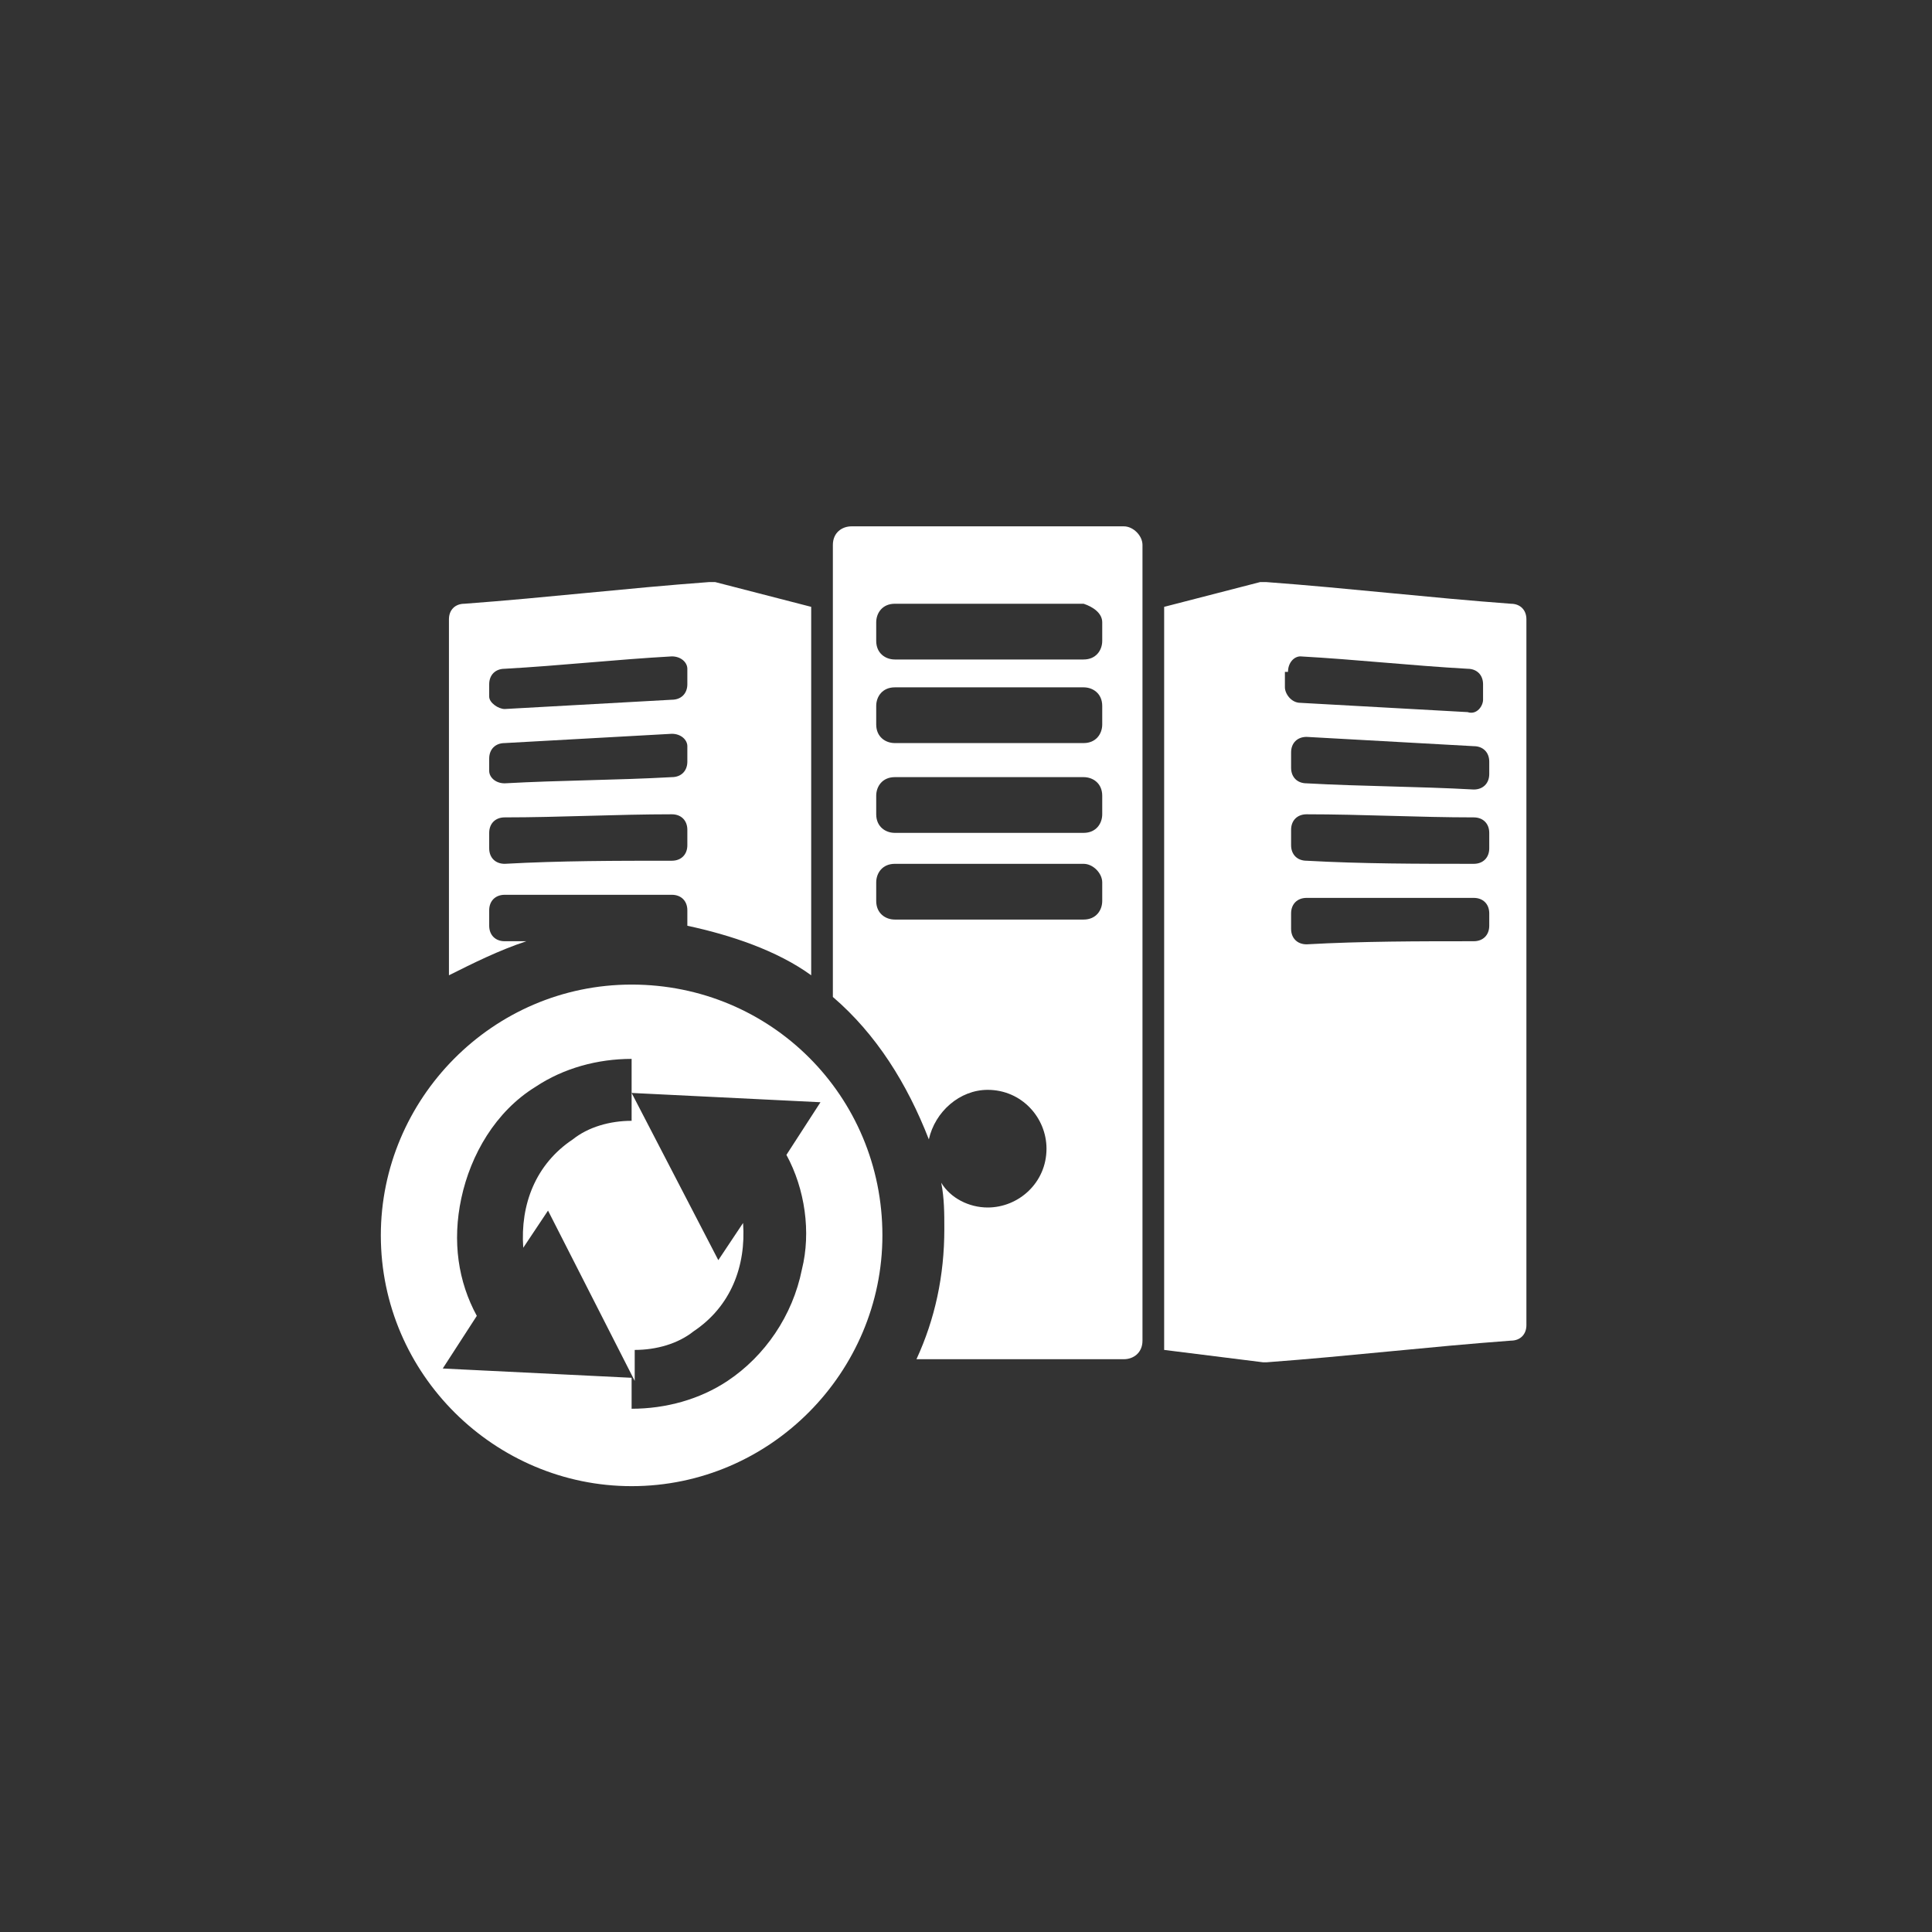 <?xml version="1.0" encoding="utf-8"?>
<!-- Generator: Adobe Illustrator 19.2.1, SVG Export Plug-In . SVG Version: 6.00 Build 0)  -->
<svg version="1.1" id="レイヤー_3のコピー_2"
	 xmlns="http://www.w3.org/2000/svg" xmlns:xlink="http://www.w3.org/1999/xlink" x="0px" y="0px" viewBox="0 0 62.4 62.4"
	 style="enable-background:new 0 0 62.4 62.4;" xml:space="preserve">
<rect x="0" y="0" width="62.4" height="62.4" fill="#333333" stroke="none"/>
<style type="text/css">
	.st0{fill:#FFFFFF;}
</style>
<title>icon-sol6</title>
<path class="st0" d="M36.3,17L36.3,17h-8.8c-0.3,0-0.6,0.2-0.6,0.6v14.6c1.4,1.2,2.4,2.8,3.1,4.6c0.2-0.9,1-1.6,1.9-1.6
	c1.1,0,1.9,0.9,1.9,1.9c0,1.1-0.9,1.9-1.9,1.9l0,0c-0.6,0-1.2-0.3-1.5-0.8c0.1,0.5,0.1,1,0.1,1.5c0,1.5-0.3,2.9-0.9,4.2h6.7
	c0.3,0,0.6-0.2,0.6-0.6V17.6C36.9,17.3,36.6,17,36.3,17z M35.6,28.5v0.6c0,0.3-0.2,0.6-0.6,0.6h-6.1c-0.3,0-0.6-0.2-0.6-0.6v-0.6
	c0-0.3,0.2-0.6,0.6-0.6l0,0H35C35.3,27.9,35.6,28.2,35.6,28.5L35.6,28.5z M35.6,26.3c0,0.3-0.2,0.6-0.6,0.6h-6.1
	c-0.3,0-0.6-0.2-0.6-0.6v-0.6c0-0.3,0.2-0.6,0.6-0.6H35c0.3,0,0.6,0.2,0.6,0.6V26.3z M35.6,23.4c0,0.3-0.2,0.6-0.6,0.6l0,0h-6.1
	c-0.3,0-0.6-0.2-0.6-0.6l0,0v-0.6c0-0.3,0.2-0.6,0.6-0.6l0,0H35c0.3,0,0.6,0.2,0.6,0.6V23.4z M35.6,20.1v0.6c0,0.3-0.2,0.6-0.6,0.6
	h-6.1c-0.3,0-0.6-0.2-0.6-0.6v-0.6c0-0.3,0.2-0.6,0.6-0.6l0,0H35C35.3,19.6,35.6,19.8,35.6,20.1L35.6,20.1z"/>
<path class="st0" d="M49.3,20c0-0.3-0.2-0.5-0.5-0.5c-2.7-0.2-5.2-0.5-7.9-0.7c-0.1,0-0.1,0-0.2,0l-3.1,0.8v24l3.2,0.4h0.1
	c2.7-0.2,5.2-0.5,7.9-0.7c0.3,0,0.5-0.2,0.5-0.5C49.3,36.7,49.3,26.1,49.3,20L49.3,20L49.3,20z M41.6,21.7c0-0.3,0.2-0.5,0.4-0.5
	l0,0c1.8,0.1,3.6,0.3,5.4,0.4c0.3,0,0.5,0.2,0.5,0.5v0.5c0,0.2-0.2,0.5-0.5,0.4l0,0c-1.8-0.1-3.6-0.2-5.4-0.3
	c-0.3,0-0.5-0.3-0.5-0.5v-0.5H41.6z M48.1,29.9c0,0.3-0.2,0.5-0.5,0.5c-1.8,0-3.6,0-5.4,0.1c-0.3,0-0.5-0.2-0.5-0.5l0,0v-0.5
	c0-0.3,0.2-0.5,0.5-0.5l0,0c1.8,0,3.6,0,5.4,0c0.3,0,0.5,0.2,0.5,0.5V29.9L48.1,29.9z M47.6,27.9c-1.8,0-3.6,0-5.4-0.1
	c-0.3,0-0.5-0.2-0.5-0.5v-0.5c0-0.3,0.2-0.5,0.5-0.5l0,0c1.8,0,3.6,0.1,5.4,0.1c0.3,0,0.5,0.2,0.5,0.5c0,0.2,0,0.3,0,0.5
	C48.1,27.7,47.9,27.9,47.6,27.9L47.6,27.9L47.6,27.9L47.6,27.9z M48.1,25c0,0.3-0.2,0.5-0.5,0.5l0,0c-1.8-0.1-3.6-0.1-5.4-0.2
	c-0.3,0-0.5-0.2-0.5-0.5v-0.5c0-0.3,0.2-0.5,0.5-0.5l0,0c1.8,0.1,3.6,0.2,5.4,0.3c0.3,0,0.5,0.2,0.5,0.5V25L48.1,25z"/>
<path class="st0" d="M17,30.4c-0.2,0-0.4,0-0.7,0c-0.3,0-0.5-0.2-0.5-0.5v-0.5c0-0.3,0.2-0.5,0.5-0.5c1.8,0,3.6,0,5.4,0
	c0.3,0,0.5,0.2,0.5,0.5l0,0v0.5l0,0l0,0c1.4,0.3,2.9,0.8,4,1.6V19.6l-3.1-0.8c-0.1,0-0.1,0-0.2,0l0,0c-2.7,0.2-5.2,0.5-7.9,0.7
	c-0.3,0-0.5,0.2-0.5,0.5c0,3.1,0,7.3,0,11.5C15.3,31.1,16.1,30.7,17,30.4z M15.8,22.1c0-0.3,0.2-0.5,0.5-0.5
	c1.8-0.1,3.6-0.3,5.4-0.4c0.3,0,0.5,0.2,0.5,0.4l0,0v0.5l0,0c0,0.3-0.2,0.5-0.5,0.5c-1.8,0.1-3.6,0.2-5.4,0.3
	c-0.2,0-0.5-0.2-0.5-0.4l0,0V22.1z M15.8,24.5c0-0.3,0.2-0.5,0.5-0.5c1.8-0.1,3.6-0.2,5.4-0.3c0.3,0,0.5,0.2,0.5,0.4l0,0v0.5
	c0,0.3-0.2,0.5-0.5,0.5c-1.8,0.1-3.6,0.1-5.4,0.2c-0.3,0-0.5-0.2-0.5-0.4l0,0V24.5z M15.8,26.9c0-0.3,0.2-0.5,0.5-0.5
	c1.8,0,3.6-0.1,5.4-0.1c0.3,0,0.5,0.2,0.5,0.5l0,0v0.5c0,0.3-0.2,0.5-0.5,0.5c-1.8,0-3.6,0-5.4,0.1c-0.3,0-0.5-0.2-0.5-0.5l0,0V26.9
	z"/>
<path class="st0" d="M20.4,31.8c-4.5,0-8.1,3.7-8.1,8.1c0,4.5,3.7,8.1,8.1,8.1c4.5,0,8.1-3.7,8.1-8.1C28.5,35.4,24.9,31.8,20.4,31.8
	z M25.9,41c-0.3,1.5-1.2,2.8-2.4,3.6c-0.9,0.6-2,0.9-3.1,0.9v-1l-6.1-0.3l1.1-1.7c-0.6-1.1-0.8-2.4-0.5-3.8c0.3-1.4,1.1-2.8,2.4-3.6
	c0.9-0.6,2-0.9,3.1-0.9v2c-0.7,0-1.4,0.2-1.9,0.6c-1.2,0.8-1.7,2.1-1.6,3.5l0.8-1.2l2.8,5.5v-1c0.7,0,1.4-0.2,1.9-0.6
	c1.2-0.8,1.7-2.1,1.6-3.5l-0.8,1.2l-2.8-5.4l6.1,0.3l-1.1,1.7C26,38.4,26.2,39.8,25.9,41z"/>
</svg>
